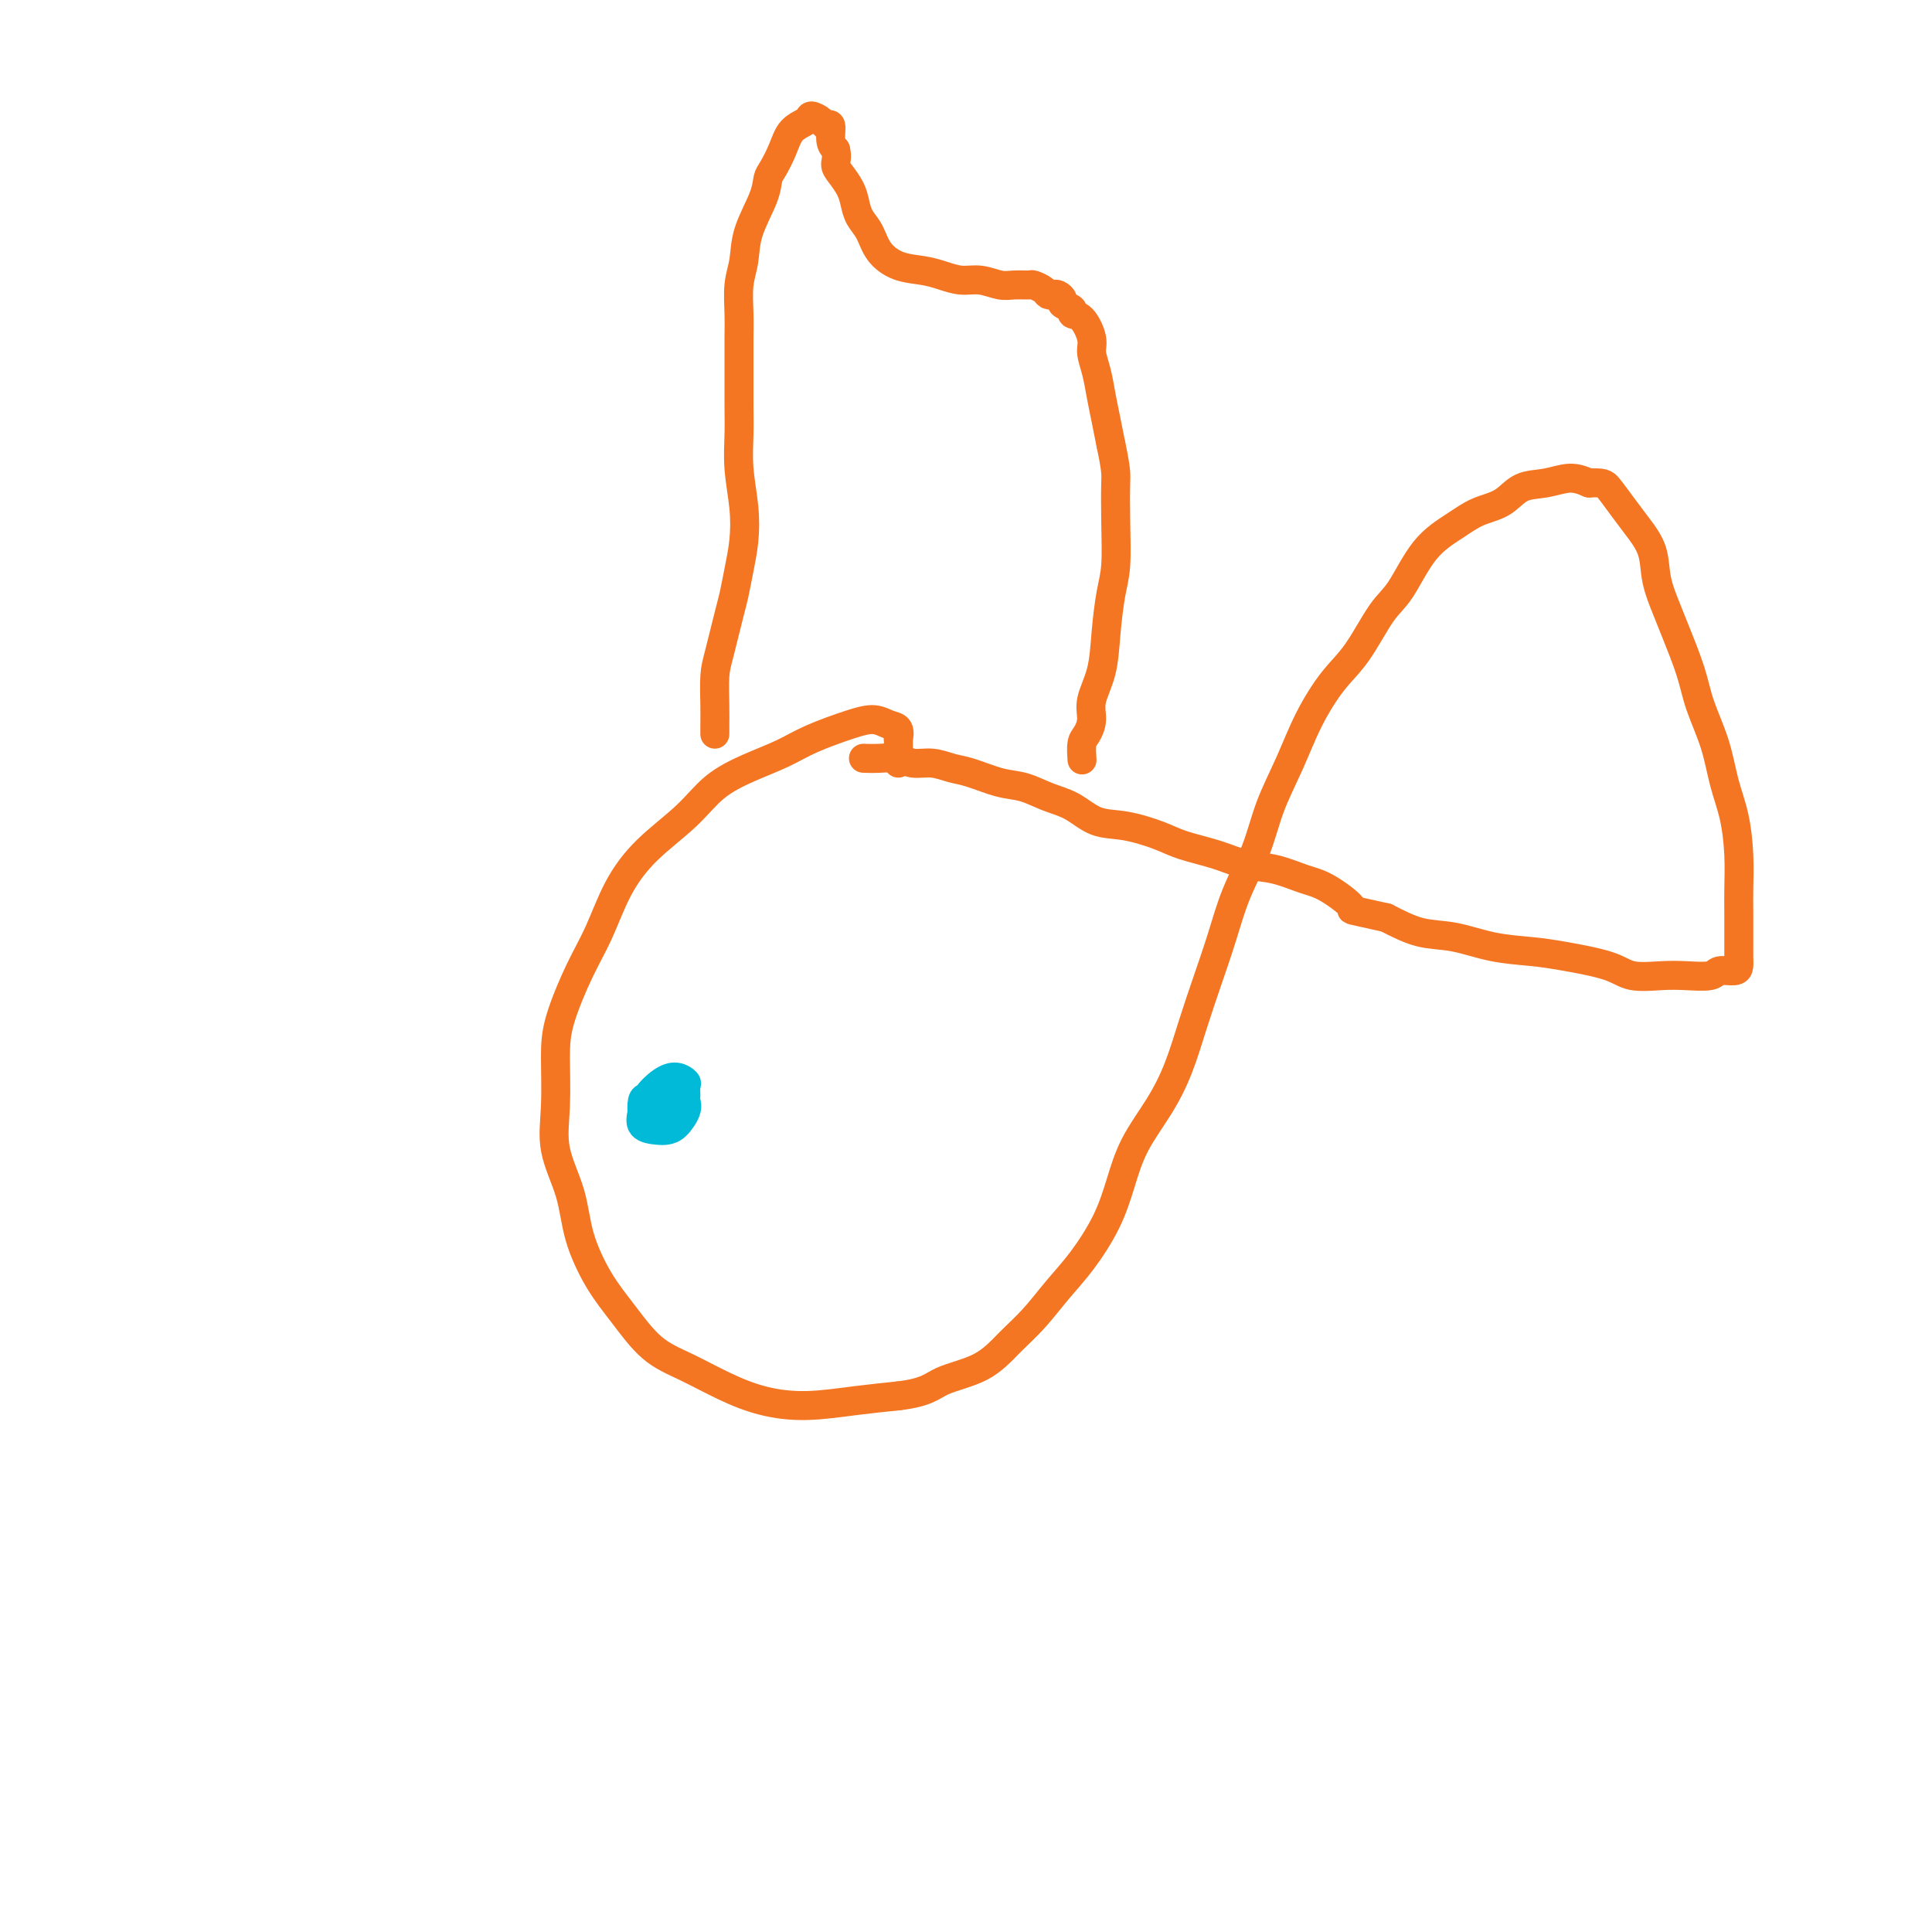<svg viewBox='0 0 400 400' version='1.1' xmlns='http://www.w3.org/2000/svg' xmlns:xlink='http://www.w3.org/1999/xlink'><g fill='none' stroke='#F47623' stroke-width='6' stroke-linecap='round' stroke-linejoin='round'><path d='M186,158c-0.003,-1.027 -0.006,-2.053 0,-3c0.006,-0.947 0.022,-1.813 0,-2c-0.022,-0.187 -0.081,0.305 0,0c0.081,-0.305 0.301,-1.407 0,-2c-0.301,-0.593 -1.124,-0.675 -2,-1c-0.876,-0.325 -1.807,-0.891 -3,-1c-1.193,-0.109 -2.650,0.240 -5,1c-2.350,0.760 -5.595,1.930 -8,3c-2.405,1.070 -3.972,2.041 -6,3c-2.028,0.959 -4.517,1.908 -7,3c-2.483,1.092 -4.961,2.327 -7,4c-2.039,1.673 -3.640,3.783 -6,6c-2.360,2.217 -5.480,4.541 -8,7c-2.520,2.459 -4.441,5.051 -6,8c-1.559,2.949 -2.757,6.253 -4,9c-1.243,2.747 -2.532,4.937 -4,8c-1.468,3.063 -3.115,6.998 -4,10c-0.885,3.002 -1.007,5.072 -1,8c0.007,2.928 0.143,6.715 0,10c-0.143,3.285 -0.564,6.070 0,9c0.564,2.930 2.112,6.006 3,9c0.888,2.994 1.116,5.906 2,9c0.884,3.094 2.425,6.368 4,9c1.575,2.632 3.184,4.620 5,7c1.816,2.380 3.839,5.150 6,7c2.161,1.850 4.458,2.780 7,4c2.542,1.220 5.327,2.730 8,4c2.673,1.270 5.232,2.299 8,3c2.768,0.701 5.745,1.073 9,1c3.255,-0.073 6.787,-0.592 10,-1c3.213,-0.408 6.106,-0.704 9,-1'/><path d='M186,289c5.965,-0.717 6.877,-2.011 9,-3c2.123,-0.989 5.455,-1.675 8,-3c2.545,-1.325 4.302,-3.289 6,-5c1.698,-1.711 3.336,-3.168 5,-5c1.664,-1.832 3.353,-4.038 5,-6c1.647,-1.962 3.252,-3.681 5,-6c1.748,-2.319 3.640,-5.239 5,-8c1.360,-2.761 2.187,-5.361 3,-8c0.813,-2.639 1.610,-5.315 3,-8c1.390,-2.685 3.373,-5.380 5,-8c1.627,-2.620 2.899,-5.166 4,-8c1.101,-2.834 2.031,-5.955 3,-9c0.969,-3.045 1.977,-6.012 3,-9c1.023,-2.988 2.062,-5.997 3,-9c0.938,-3.003 1.775,-6.001 3,-9c1.225,-2.999 2.837,-5.999 4,-9c1.163,-3.001 1.878,-6.003 3,-9c1.122,-2.997 2.653,-5.989 4,-9c1.347,-3.011 2.512,-6.041 4,-9c1.488,-2.959 3.298,-5.848 5,-8c1.702,-2.152 3.294,-3.566 5,-6c1.706,-2.434 3.526,-5.888 5,-8c1.474,-2.112 2.603,-2.882 4,-5c1.397,-2.118 3.061,-5.583 5,-8c1.939,-2.417 4.152,-3.785 6,-5c1.848,-1.215 3.330,-2.277 5,-3c1.670,-0.723 3.528,-1.105 5,-2c1.472,-0.895 2.560,-2.302 4,-3c1.440,-0.698 3.234,-0.688 5,-1c1.766,-0.312 3.505,-0.946 5,-1c1.495,-0.054 2.748,0.473 4,1'/><path d='M329,100c2.926,-0.122 3.241,0.072 4,1c0.759,0.928 1.961,2.590 3,4c1.039,1.410 1.915,2.568 3,4c1.085,1.432 2.378,3.137 3,5c0.622,1.863 0.574,3.885 1,6c0.426,2.115 1.325,4.324 2,6c0.675,1.676 1.125,2.820 2,5c0.875,2.180 2.174,5.395 3,8c0.826,2.605 1.178,4.599 2,7c0.822,2.401 2.115,5.209 3,8c0.885,2.791 1.361,5.567 2,8c0.639,2.433 1.439,4.525 2,7c0.561,2.475 0.882,5.334 1,8c0.118,2.666 0.032,5.137 0,7c-0.032,1.863 -0.010,3.116 0,5c0.010,1.884 0.006,4.399 0,6c-0.006,1.601 -0.015,2.289 0,3c0.015,0.711 0.056,1.444 0,2c-0.056,0.556 -0.207,0.933 -1,1c-0.793,0.067 -2.228,-0.177 -3,0c-0.772,0.177 -0.880,0.774 -2,1c-1.120,0.226 -3.253,0.082 -5,0c-1.747,-0.082 -3.108,-0.102 -5,0c-1.892,0.102 -4.317,0.327 -6,0c-1.683,-0.327 -2.626,-1.205 -5,-2c-2.374,-0.795 -6.180,-1.507 -9,-2c-2.820,-0.493 -4.653,-0.767 -7,-1c-2.347,-0.233 -5.206,-0.423 -8,-1c-2.794,-0.577 -5.521,-1.540 -8,-2c-2.479,-0.460 -4.708,-0.417 -7,-1c-2.292,-0.583 -4.646,-1.791 -7,-3'/><path d='M287,190c-9.233,-2.091 -6.814,-1.319 -7,-2c-0.186,-0.681 -2.977,-2.815 -5,-4c-2.023,-1.185 -3.279,-1.420 -5,-2c-1.721,-0.580 -3.906,-1.506 -6,-2c-2.094,-0.494 -4.095,-0.556 -6,-1c-1.905,-0.444 -3.712,-1.269 -6,-2c-2.288,-0.731 -5.055,-1.369 -7,-2c-1.945,-0.631 -3.068,-1.257 -5,-2c-1.932,-0.743 -4.673,-1.604 -7,-2c-2.327,-0.396 -4.241,-0.329 -6,-1c-1.759,-0.671 -3.363,-2.082 -5,-3c-1.637,-0.918 -3.309,-1.345 -5,-2c-1.691,-0.655 -3.403,-1.539 -5,-2c-1.597,-0.461 -3.078,-0.501 -5,-1c-1.922,-0.499 -4.285,-1.458 -6,-2c-1.715,-0.542 -2.783,-0.667 -4,-1c-1.217,-0.333 -2.582,-0.874 -4,-1c-1.418,-0.126 -2.888,0.162 -4,0c-1.112,-0.162 -1.865,-0.775 -3,-1c-1.135,-0.225 -2.652,-0.060 -4,0c-1.348,0.060 -2.528,0.017 -3,0c-0.472,-0.017 -0.236,-0.009 0,0'/></g>
<g fill='none' stroke='#00BAD8' stroke-width='6' stroke-linecap='round' stroke-linejoin='round'><path d='M134,227c0.204,0.460 0.409,0.920 1,1c0.591,0.080 1.570,-0.220 2,0c0.430,0.220 0.313,0.960 1,1c0.687,0.040 2.179,-0.620 3,-1c0.821,-0.380 0.972,-0.479 1,-1c0.028,-0.521 -0.066,-1.465 0,-2c0.066,-0.535 0.291,-0.660 0,-1c-0.291,-0.340 -1.100,-0.893 -2,-1c-0.900,-0.107 -1.892,0.234 -3,1c-1.108,0.766 -2.333,1.957 -3,3c-0.667,1.043 -0.776,1.939 -1,3c-0.224,1.061 -0.564,2.289 0,3c0.564,0.711 2.032,0.905 3,1c0.968,0.095 1.435,0.089 2,0c0.565,-0.089 1.227,-0.262 2,-1c0.773,-0.738 1.655,-2.041 2,-3c0.345,-0.959 0.153,-1.574 0,-2c-0.153,-0.426 -0.265,-0.663 -1,-1c-0.735,-0.337 -2.092,-0.775 -3,-1c-0.908,-0.225 -1.366,-0.239 -2,0c-0.634,0.239 -1.445,0.729 -2,1c-0.555,0.271 -0.853,0.322 -1,1c-0.147,0.678 -0.141,1.982 0,3c0.141,1.018 0.417,1.748 1,2c0.583,0.252 1.473,0.025 2,0c0.527,-0.025 0.692,0.153 1,0c0.308,-0.153 0.758,-0.636 1,-1c0.242,-0.364 0.275,-0.609 0,-1c-0.275,-0.391 -0.857,-0.930 -1,-1c-0.143,-0.070 0.154,0.327 0,1c-0.154,0.673 -0.758,1.621 -1,2c-0.242,0.379 -0.121,0.190 0,0'/></g>
<g fill='none' stroke='#F47623' stroke-width='6' stroke-linecap='round' stroke-linejoin='round'><path d='M148,152c-0.004,-0.549 -0.008,-1.099 0,-2c0.008,-0.901 0.030,-2.154 0,-4c-0.030,-1.846 -0.110,-4.285 0,-6c0.110,-1.715 0.411,-2.708 1,-5c0.589,-2.292 1.465,-5.884 2,-8c0.535,-2.116 0.728,-2.755 1,-4c0.272,-1.245 0.623,-3.094 1,-5c0.377,-1.906 0.781,-3.868 1,-6c0.219,-2.132 0.255,-4.435 0,-7c-0.255,-2.565 -0.800,-5.392 -1,-8c-0.200,-2.608 -0.053,-4.996 0,-7c0.053,-2.004 0.013,-3.624 0,-6c-0.013,-2.376 -0.000,-5.509 0,-8c0.000,-2.491 -0.013,-4.341 0,-6c0.013,-1.659 0.052,-3.129 0,-5c-0.052,-1.871 -0.197,-4.144 0,-6c0.197,-1.856 0.734,-3.297 1,-5c0.266,-1.703 0.260,-3.669 1,-6c0.740,-2.331 2.227,-5.026 3,-7c0.773,-1.974 0.831,-3.225 1,-4c0.169,-0.775 0.450,-1.074 1,-2c0.550,-0.926 1.370,-2.480 2,-4c0.630,-1.520 1.072,-3.005 2,-4c0.928,-0.995 2.344,-1.499 3,-2c0.656,-0.501 0.553,-1.000 1,-1c0.447,0.000 1.443,0.500 2,1c0.557,0.500 0.675,1.000 1,1c0.325,0.000 0.857,-0.500 1,0c0.143,0.500 -0.102,2.000 0,3c0.102,1.000 0.551,1.500 1,2'/><path d='M173,31c0.432,1.525 0.013,2.337 0,3c-0.013,0.663 0.381,1.177 1,2c0.619,0.823 1.463,1.956 2,3c0.537,1.044 0.768,1.999 1,3c0.232,1.001 0.466,2.047 1,3c0.534,0.953 1.366,1.813 2,3c0.634,1.187 1.068,2.700 2,4c0.932,1.300 2.363,2.386 4,3c1.637,0.614 3.481,0.757 5,1c1.519,0.243 2.713,0.587 4,1c1.287,0.413 2.667,0.895 4,1c1.333,0.105 2.618,-0.169 4,0c1.382,0.169 2.860,0.780 4,1c1.140,0.220 1.940,0.049 3,0c1.060,-0.049 2.378,0.026 3,0c0.622,-0.026 0.547,-0.151 1,0c0.453,0.151 1.432,0.579 2,1c0.568,0.421 0.724,0.834 1,1c0.276,0.166 0.670,0.086 1,0c0.330,-0.086 0.595,-0.177 1,0c0.405,0.177 0.951,0.622 1,1c0.049,0.378 -0.400,0.688 0,1c0.400,0.312 1.647,0.624 2,1c0.353,0.376 -0.190,0.816 0,1c0.190,0.184 1.112,0.113 2,1c0.888,0.887 1.744,2.732 2,4c0.256,1.268 -0.086,1.959 0,3c0.086,1.041 0.600,2.434 1,4c0.400,1.566 0.685,3.306 1,5c0.315,1.694 0.662,3.341 1,5c0.338,1.659 0.669,3.329 1,5'/><path d='M230,92c1.158,5.476 1.053,6.167 1,8c-0.053,1.833 -0.054,4.810 0,8c0.054,3.190 0.165,6.593 0,9c-0.165,2.407 -0.604,3.816 -1,6c-0.396,2.184 -0.750,5.141 -1,8c-0.250,2.859 -0.396,5.618 -1,8c-0.604,2.382 -1.664,4.387 -2,6c-0.336,1.613 0.054,2.836 0,4c-0.054,1.164 -0.550,2.271 -1,3c-0.450,0.729 -0.852,1.081 -1,2c-0.148,0.919 -0.042,2.405 0,3c0.042,0.595 0.021,0.297 0,0'/></g>
</svg>